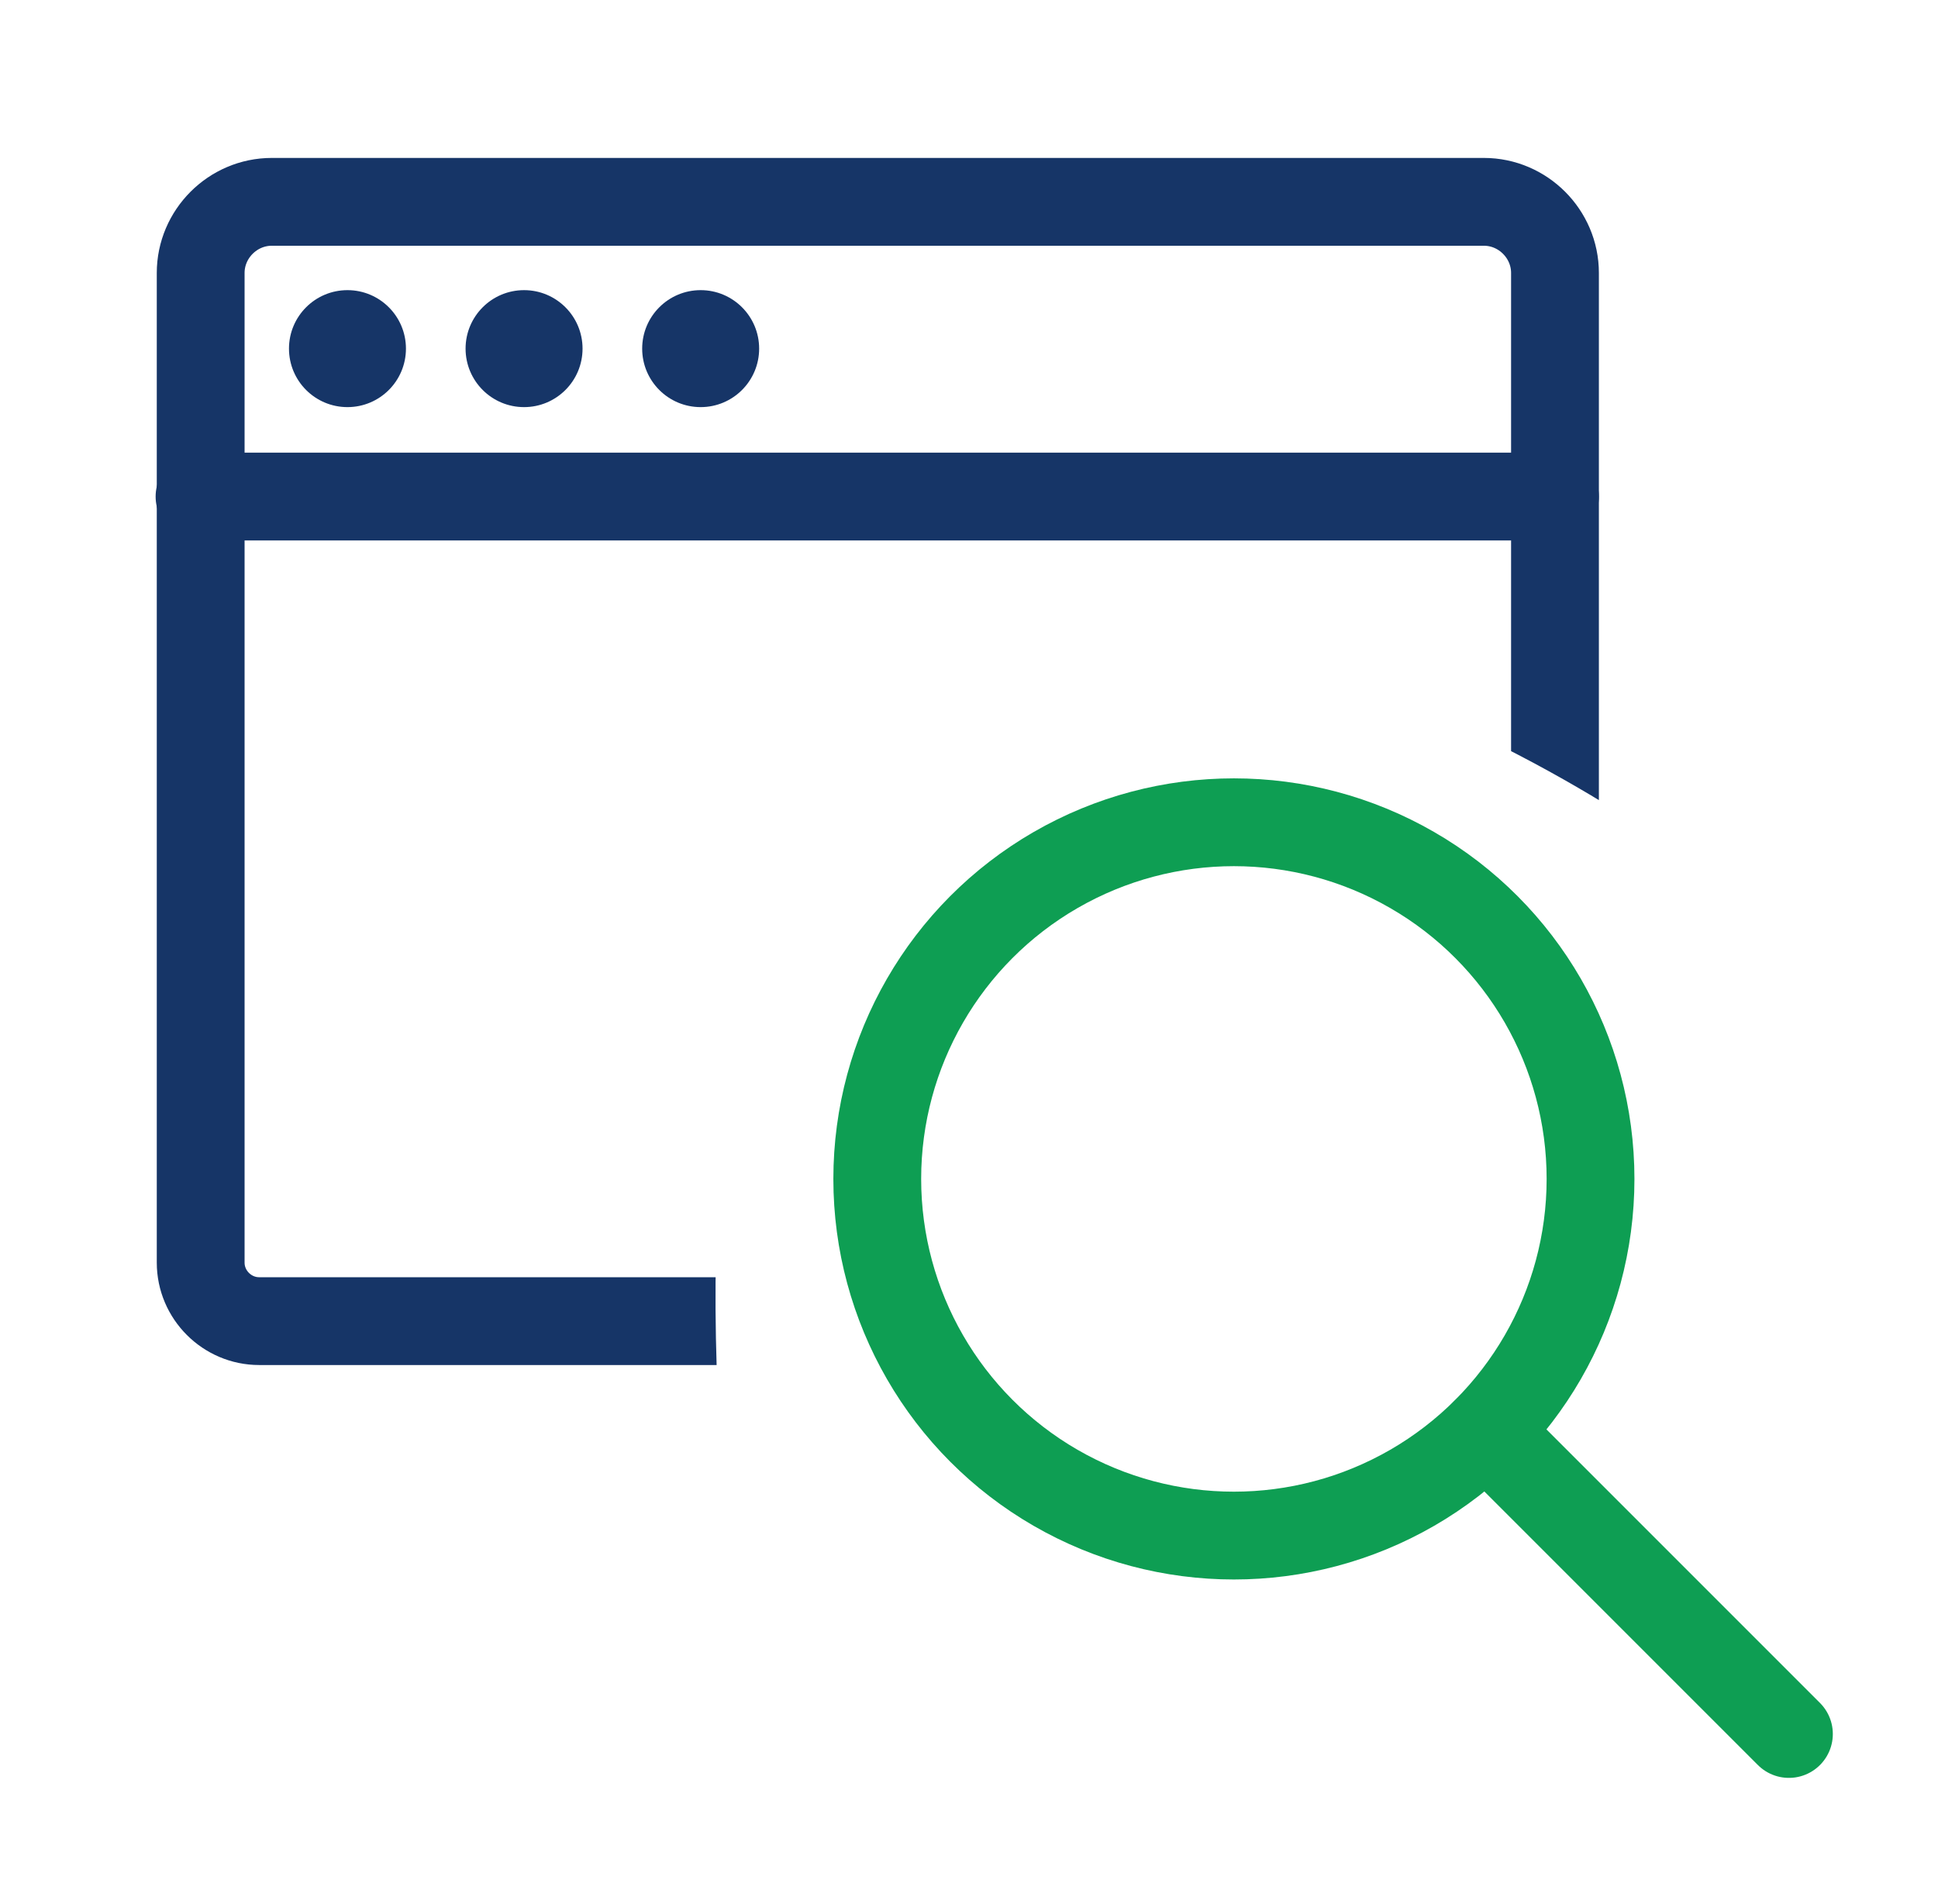 <?xml version="1.0" encoding="utf-8"?>
<!-- Generator: Adobe Illustrator 26.3.1, SVG Export Plug-In . SVG Version: 6.00 Build 0)  -->
<svg version="1.1" id="Layer_1" xmlns="http://www.w3.org/2000/svg" xmlns:xlink="http://www.w3.org/1999/xlink" x="0px" y="0px"
	 viewBox="0 0 169 166" style="enable-background:new 0 0 169 166;" xml:space="preserve">
<style type="text/css">
	.st0{fill:none;stroke:#163567;stroke-width:7.657;stroke-linecap:round;stroke-linejoin:round;stroke-miterlimit:10;}
	.st1{fill:none;stroke:#FF6862;stroke-width:6;stroke-linecap:round;stroke-linejoin:round;}
	.st2{fill:#FF6862;}
	.st3{clip-path:url(#SVGID_00000151505727482824323530000007339453793411564693_);}
	.st4{fill:#163567;}
	.st5{fill:none;stroke:#163567;stroke-width:6.182;stroke-linecap:round;stroke-linejoin:round;stroke-miterlimit:10;}
	.st6{fill:none;stroke:#FF6862;stroke-width:6.548;stroke-linecap:round;stroke-linejoin:round;}
	.st7{fill:none;stroke:#FFFFFF;stroke-width:8.73;stroke-linecap:round;stroke-linejoin:round;stroke-miterlimit:10;}
	.st8{fill:none;stroke:#0E9E53;stroke-width:7.657;stroke-linecap:round;stroke-linejoin:round;stroke-miterlimit:10;}
	.st9{fill:none;stroke:#0E9E53;stroke-width:4;stroke-linecap:round;stroke-linejoin:round;stroke-miterlimit:10;}
	.st10{fill:none;stroke:#163567;stroke-width:4;stroke-linecap:round;stroke-linejoin:round;stroke-miterlimit:10;}
	.st11{clip-path:url(#SVGID_00000122706278694898232030000007246337648340880831_);}
</style>
<g>
	<circle class="st8" cx="107.6" cy="102.8" r="31.1"/>
	<line class="st8" x1="156" y1="151.2" x2="129.6" y2="124.8"/>
</g>
<g>
	<defs>
		<path id="SVGID_00000072278176213213010710000000817841495426501822_" d="M144.6,73.1c0,0-89.7-63.9-81.7,54.1s-59.9-2.5-59.9-2.5
			L-32.7-3.9L21.8-17l121,26L156,36.8L144.6,73.1z"/>
	</defs>
	<clipPath id="SVGID_00000101787664120100275420000010776688627919128480_">
		<use xlink:href="#SVGID_00000072278176213213010710000000817841495426501822_"  style="overflow:visible;"/>
	</clipPath>
	<g style="clip-path:url(#SVGID_00000101787664120100275420000010776688627919128480_);">
		<path class="st0" d="M130.5,115.2H22.6c-2.8,0-5.1-2.3-5.1-5.1V23.8c0-3.4,2.8-6.2,6.2-6.2h105.7c3.4,0,6.2,2.8,6.2,6.2v86.2
			C135.6,112.9,133.3,115.2,130.5,115.2z"/>
		<line class="st0" x1="17.4" y1="43.3" x2="135.6" y2="43.3"/>
		<circle class="st4" cx="30.3" cy="30.4" r="5.1"/>
		<circle class="st4" cx="45.7" cy="30.4" r="5.1"/>
		<circle class="st4" cx="61.1" cy="30.4" r="5.1"/>
	</g>
</g>
</svg>
